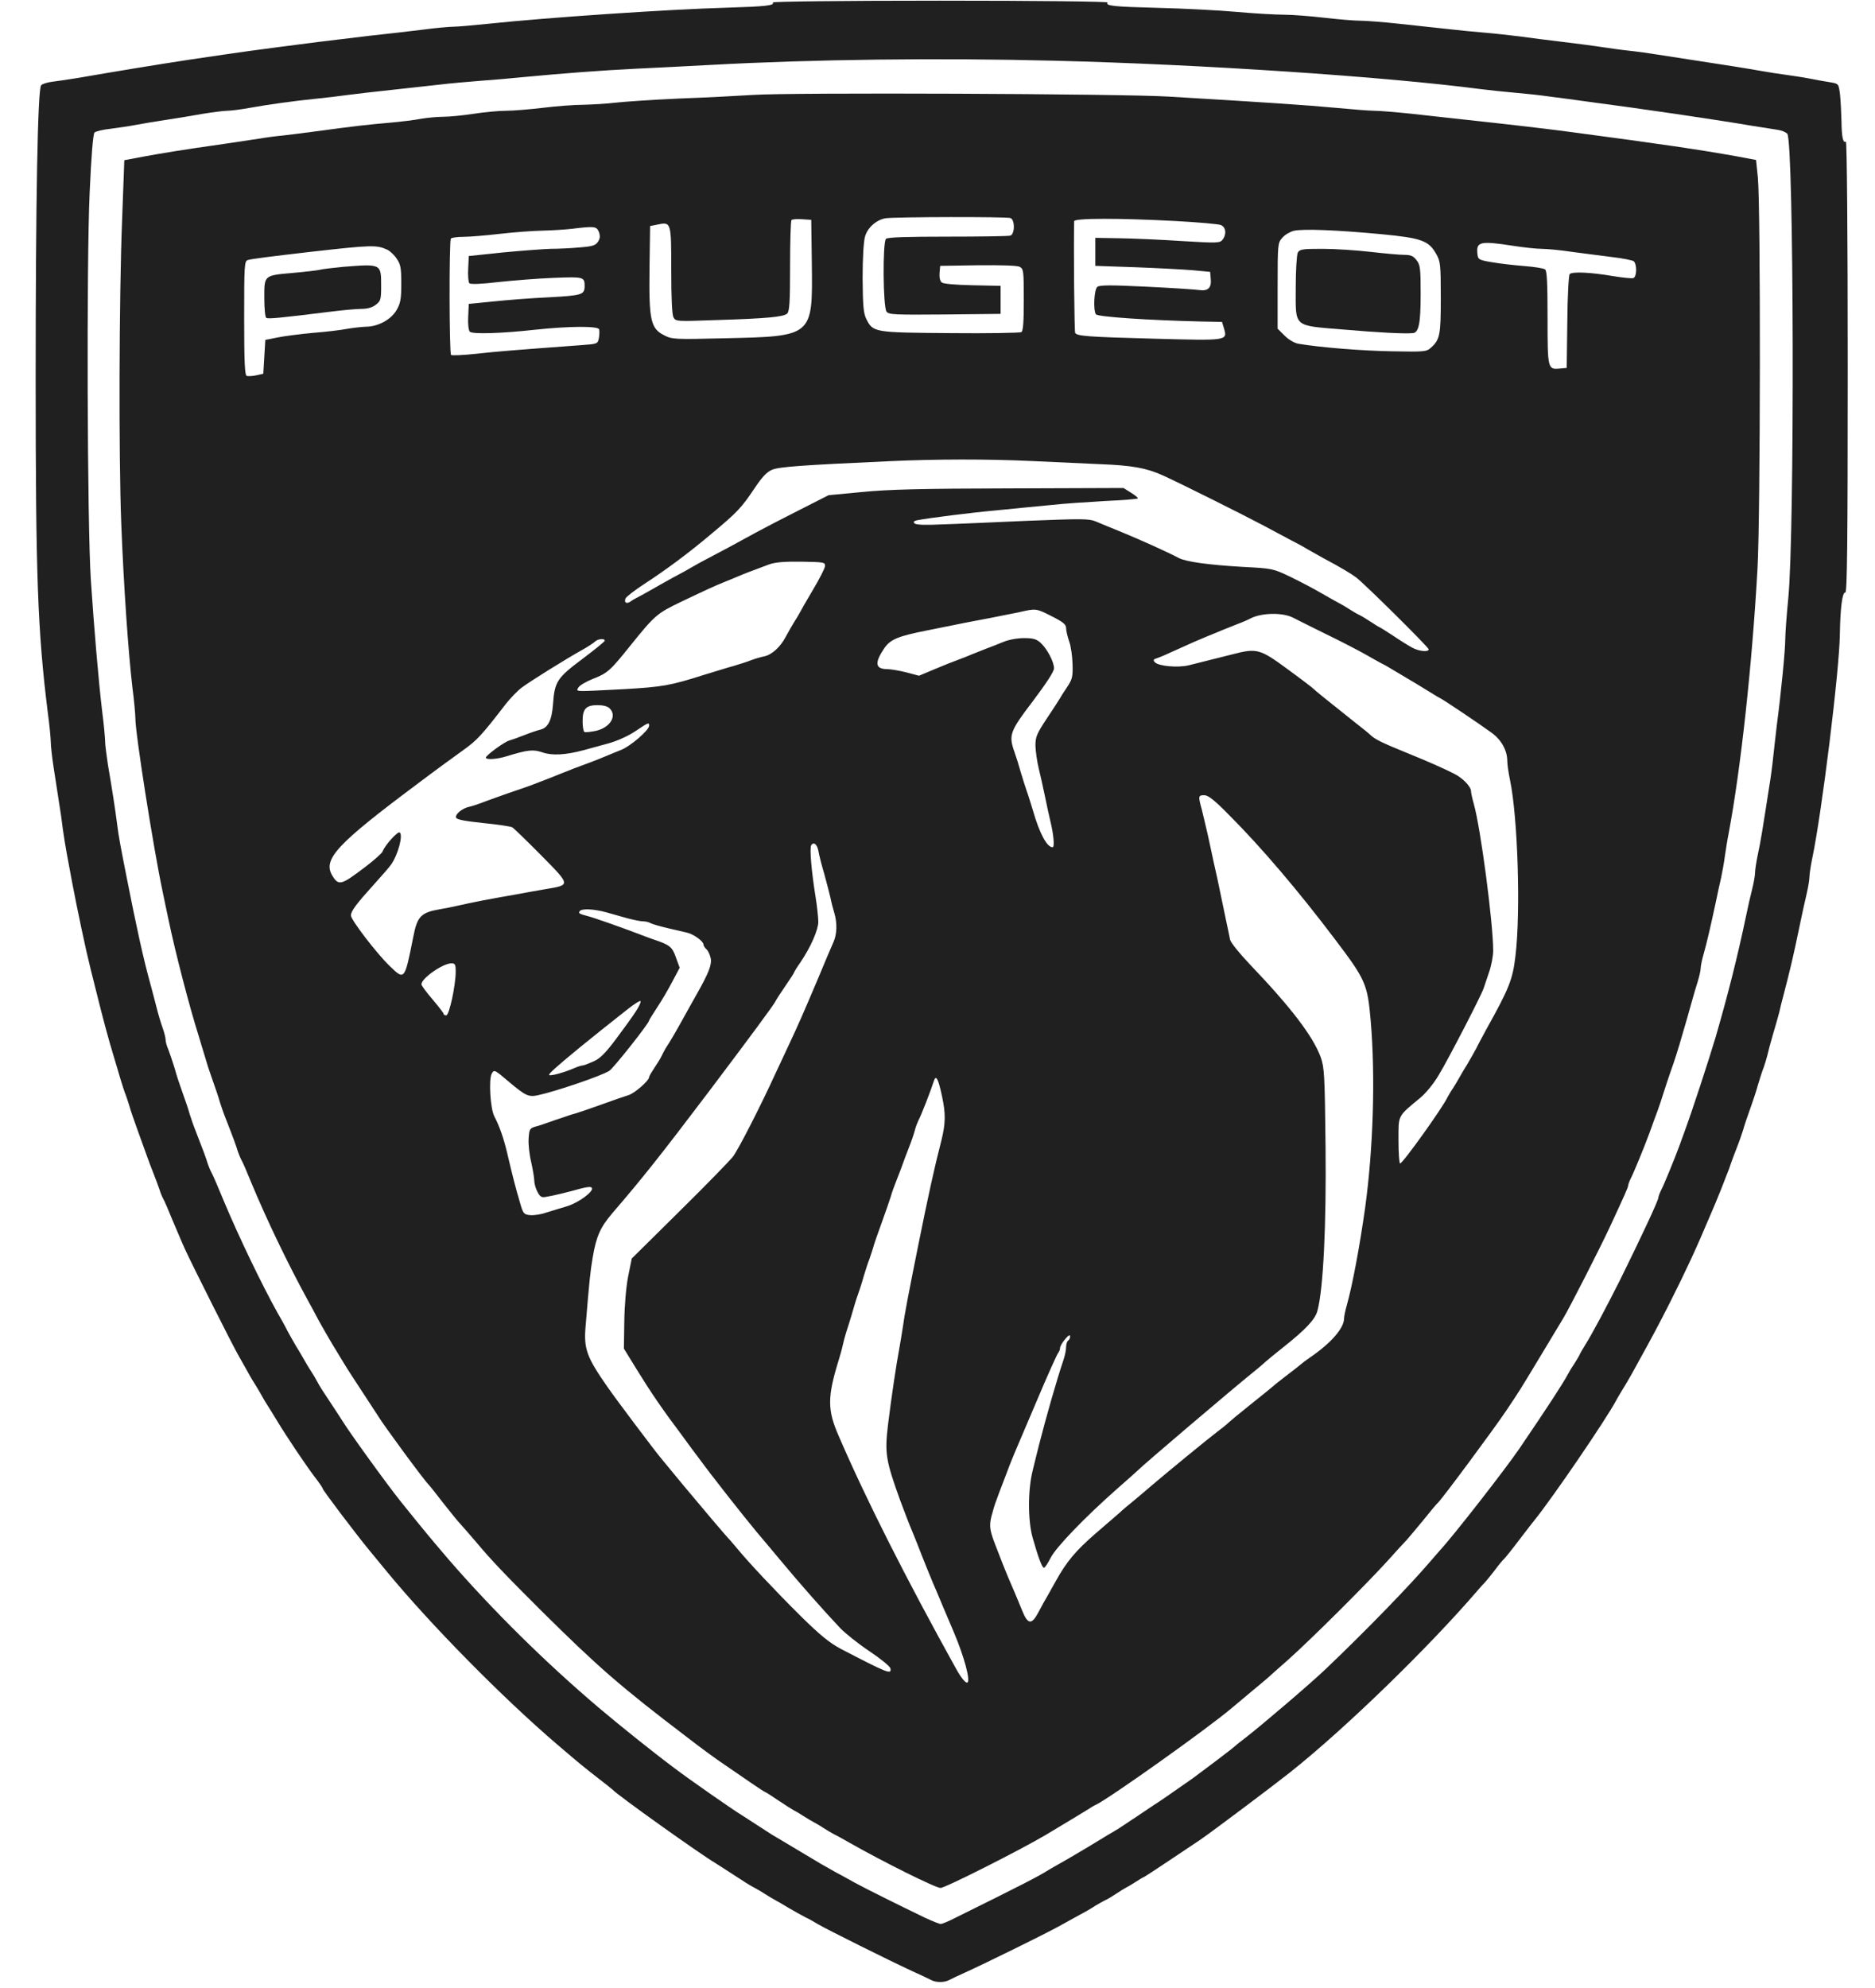 <svg width="50" height="53" viewBox="0 0 50 53" fill="none" xmlns="http://www.w3.org/2000/svg">
<g id="Group 332">
<path id="Vector" d="M20.607 0.066C20.661 0.146 20.435 0.173 19.377 0.205C17.835 0.248 14.607 0.466 13.038 0.632C12.624 0.675 12.2 0.712 12.098 0.712C11.996 0.712 11.62 0.744 11.265 0.792C10.911 0.835 10.282 0.909 9.869 0.952C9.455 1 8.837 1.075 8.499 1.117C6.543 1.368 6.602 1.363 5.044 1.592C4.201 1.72 3.035 1.912 2.079 2.078C1.843 2.115 1.536 2.163 1.397 2.179C1.262 2.195 1.123 2.238 1.096 2.275C1.005 2.387 0.951 5.37 0.951 10.102C0.951 15.395 1.005 16.82 1.273 18.986C1.322 19.338 1.354 19.696 1.354 19.787C1.354 19.872 1.386 20.176 1.429 20.453C1.472 20.731 1.536 21.142 1.569 21.361C1.606 21.579 1.655 21.916 1.676 22.108C1.703 22.3 1.751 22.598 1.784 22.774C1.816 22.951 1.88 23.287 1.923 23.521C2.063 24.258 2.289 25.33 2.412 25.816C2.455 25.992 2.525 26.275 2.568 26.44C2.745 27.15 2.885 27.683 3.041 28.19C3.084 28.323 3.153 28.574 3.207 28.75C3.261 28.926 3.325 29.129 3.358 29.204C3.384 29.279 3.427 29.407 3.454 29.497C3.476 29.583 3.583 29.898 3.691 30.191C3.798 30.484 3.906 30.783 3.932 30.858C3.959 30.933 4.029 31.125 4.094 31.285C4.158 31.445 4.228 31.642 4.255 31.717C4.276 31.792 4.319 31.898 4.351 31.957C4.384 32.01 4.496 32.272 4.604 32.539C4.717 32.8 4.862 33.152 4.937 33.312C5.12 33.712 6.221 35.905 6.361 36.14C6.42 36.242 6.527 36.434 6.602 36.567C6.672 36.7 6.78 36.876 6.839 36.967C6.892 37.053 6.962 37.175 6.994 37.234C7.027 37.293 7.091 37.405 7.145 37.485C7.193 37.559 7.306 37.741 7.392 37.885C7.661 38.328 8.139 39.037 8.375 39.352C8.504 39.517 8.606 39.667 8.606 39.688C8.606 39.726 9.492 40.899 9.858 41.342C10.003 41.518 10.212 41.769 10.32 41.903C11.475 43.306 13.403 45.264 14.864 46.512C15.514 47.067 15.536 47.083 15.939 47.398C16.148 47.558 16.326 47.702 16.342 47.718C16.449 47.846 18.679 49.436 19.071 49.666C19.119 49.698 19.307 49.815 19.485 49.932C19.871 50.183 19.984 50.258 20.129 50.333C20.188 50.365 20.312 50.434 20.398 50.493C20.489 50.551 20.607 50.621 20.666 50.653C20.725 50.685 20.897 50.781 21.042 50.872C21.193 50.957 21.386 51.069 21.472 51.112C21.564 51.154 21.719 51.24 21.821 51.304C22.047 51.437 23.718 52.27 24.319 52.547C24.556 52.654 24.792 52.766 24.84 52.792C24.964 52.856 25.179 52.856 25.302 52.792C25.351 52.766 25.549 52.67 25.743 52.584C26.328 52.318 27.843 51.571 28.214 51.368C28.407 51.261 28.671 51.117 28.805 51.042C28.939 50.973 29.122 50.866 29.208 50.807C29.299 50.754 29.417 50.685 29.477 50.658C29.536 50.632 29.67 50.551 29.772 50.482C29.874 50.413 29.998 50.338 30.041 50.317C30.084 50.295 30.196 50.231 30.282 50.173C30.374 50.114 30.476 50.05 30.519 50.034C30.556 50.013 30.846 49.826 31.163 49.612C31.475 49.404 31.856 49.148 32.001 49.052C32.27 48.871 33.941 47.617 34.392 47.259C35.88 46.08 38.115 43.903 39.415 42.388C39.474 42.319 39.56 42.223 39.608 42.175C39.651 42.127 39.769 41.983 39.871 41.849C39.968 41.716 40.081 41.582 40.113 41.556C40.145 41.524 40.328 41.3 40.516 41.049C40.709 40.798 40.892 40.558 40.93 40.515C41.419 39.907 42.821 37.853 43.095 37.341C43.127 37.282 43.197 37.159 43.25 37.074C43.309 36.983 43.422 36.791 43.503 36.647C43.584 36.498 43.686 36.322 43.723 36.247C43.997 35.756 44.223 35.334 44.518 34.753C44.969 33.856 45.222 33.312 45.593 32.432C45.636 32.331 45.706 32.165 45.748 32.069C45.786 31.978 45.861 31.792 45.915 31.658C45.963 31.525 46.033 31.359 46.06 31.285C46.092 31.21 46.135 31.093 46.157 31.018C46.184 30.943 46.253 30.751 46.318 30.591C46.382 30.431 46.452 30.223 46.479 30.138C46.522 29.988 46.565 29.855 46.721 29.417C46.758 29.316 46.834 29.087 46.882 28.91C46.936 28.734 47 28.532 47.032 28.457C47.059 28.382 47.102 28.238 47.129 28.137C47.151 28.035 47.22 27.779 47.279 27.576C47.344 27.368 47.414 27.107 47.446 26.99C47.473 26.872 47.521 26.669 47.559 26.536C47.736 25.858 47.817 25.522 48.01 24.589C48.058 24.354 48.134 24.012 48.177 23.831C48.22 23.649 48.252 23.447 48.252 23.377C48.252 23.313 48.284 23.084 48.327 22.881C48.58 21.681 49.052 17.871 49.063 16.905C49.074 16.217 49.127 15.785 49.208 15.796C49.256 15.806 49.273 14.579 49.273 9.777C49.273 6.24 49.251 3.759 49.224 3.775C49.149 3.823 49.111 3.663 49.106 3.23C49.101 3.006 49.084 2.686 49.068 2.526C49.031 2.233 49.031 2.233 48.816 2.195C48.698 2.179 48.445 2.131 48.252 2.094C48.058 2.057 47.768 2.014 47.607 1.992C47.446 1.971 47.167 1.928 46.989 1.896C46.635 1.832 46.237 1.768 44.223 1.459C44.002 1.422 43.653 1.374 43.444 1.352C43.24 1.331 42.901 1.283 42.692 1.251C42.488 1.219 42.026 1.16 41.671 1.117C41.316 1.075 40.812 1.011 40.543 0.973C40.28 0.941 39.855 0.893 39.603 0.872C39.35 0.851 38.894 0.808 38.582 0.771C38.27 0.739 37.69 0.675 37.293 0.632C36.895 0.589 36.433 0.552 36.272 0.552C36.111 0.552 35.676 0.515 35.305 0.472C34.934 0.429 34.456 0.392 34.236 0.392C34.021 0.392 33.452 0.36 32.974 0.317C32.501 0.274 31.561 0.226 30.889 0.21C29.675 0.178 29.477 0.157 29.536 0.066C29.552 0.04 27.704 0.018 25.071 0.018C22.45 0.018 20.591 0.04 20.607 0.066ZM28.134 1.619C32.023 1.715 36.917 2.04 39.495 2.377C39.748 2.409 40.156 2.451 40.409 2.473C40.661 2.494 41.069 2.537 41.322 2.574C41.574 2.606 42.058 2.67 42.396 2.718C43.739 2.894 45.684 3.177 46.748 3.358C47 3.396 47.29 3.444 47.398 3.46C47.511 3.476 47.623 3.524 47.661 3.566C47.838 3.78 47.86 14.19 47.688 15.945C47.645 16.383 47.607 16.879 47.607 17.039C47.607 17.327 47.5 18.431 47.382 19.333C47.355 19.584 47.306 19.968 47.285 20.187C47.263 20.405 47.215 20.768 47.177 20.987C47 22.124 46.952 22.433 46.877 22.774C46.834 22.977 46.801 23.201 46.801 23.271C46.801 23.335 46.769 23.527 46.726 23.698C46.683 23.863 46.608 24.194 46.56 24.428C46.334 25.506 46.081 26.509 45.748 27.657C45.555 28.302 45.125 29.615 44.932 30.138C44.889 30.255 44.824 30.436 44.787 30.538C44.647 30.917 44.373 31.584 44.298 31.728C44.255 31.813 44.223 31.904 44.223 31.93C44.223 32.005 43.745 33.024 43.207 34.113C42.831 34.859 42.466 35.548 42.262 35.873C42.197 35.975 42.128 36.097 42.112 36.14C42.09 36.183 42.026 36.289 41.967 36.38C41.907 36.465 41.838 36.588 41.805 36.647C41.666 36.903 41.306 37.458 40.516 38.621C40.14 39.171 38.765 40.937 38.394 41.337C38.367 41.369 38.26 41.492 38.158 41.609C37.604 42.26 36.449 43.45 35.353 44.496C34.951 44.88 33.645 45.995 33.21 46.331C33.076 46.432 32.958 46.528 32.941 46.544C32.915 46.582 32.012 47.259 31.808 47.409C31.298 47.766 30.852 48.076 30.776 48.118C30.734 48.145 30.519 48.289 30.298 48.439C30.084 48.583 29.863 48.727 29.815 48.759C29.767 48.785 29.401 49.004 29.009 49.244C28.617 49.479 28.257 49.687 28.214 49.708C28.171 49.73 28.064 49.794 27.972 49.847C27.715 50.013 27.247 50.253 25.458 51.138C25.292 51.224 25.12 51.293 25.087 51.293C25.05 51.293 24.862 51.218 24.669 51.128C23.992 50.802 23.078 50.349 22.788 50.189C22.627 50.098 22.391 49.97 22.262 49.901C21.956 49.73 21.934 49.719 21.268 49.319C20.946 49.127 20.645 48.945 20.596 48.919C20.548 48.887 20.36 48.769 20.183 48.652C20.006 48.535 19.817 48.417 19.769 48.385C19.533 48.241 18.405 47.457 17.975 47.131C17.438 46.731 16.519 45.995 15.971 45.531C14.531 44.309 13.14 42.932 11.969 41.582C11.518 41.054 11.324 40.825 10.69 40.035C10.336 39.597 9.299 38.162 9.116 37.858C9.084 37.81 8.966 37.623 8.848 37.447C8.606 37.084 8.525 36.962 8.445 36.807C8.413 36.748 8.343 36.626 8.284 36.54C8.225 36.45 8.155 36.332 8.123 36.273C8.09 36.215 7.994 36.044 7.902 35.9C7.816 35.751 7.704 35.559 7.661 35.473C7.618 35.382 7.499 35.169 7.397 34.993C6.989 34.262 6.371 32.981 5.974 32.032C5.823 31.663 5.673 31.317 5.641 31.263C5.608 31.205 5.566 31.098 5.539 31.023C5.496 30.874 5.404 30.628 5.222 30.164C5.157 30.004 5.087 29.796 5.061 29.711C5.018 29.561 4.975 29.428 4.819 28.99C4.781 28.889 4.706 28.66 4.658 28.483C4.604 28.308 4.529 28.083 4.491 27.987C4.448 27.891 4.416 27.774 4.416 27.721C4.416 27.672 4.384 27.539 4.341 27.416C4.298 27.299 4.222 27.048 4.174 26.856C4.126 26.664 4.051 26.387 4.013 26.243C3.825 25.57 3.642 24.733 3.374 23.372C3.207 22.524 3.17 22.332 3.127 22.001C3.073 21.569 2.982 20.992 2.879 20.395C2.842 20.144 2.804 19.867 2.804 19.781C2.804 19.696 2.772 19.328 2.724 18.96C2.627 18.149 2.509 16.756 2.423 15.465C2.326 14.014 2.305 6.997 2.391 5.13C2.434 4.159 2.482 3.572 2.52 3.534C2.552 3.502 2.745 3.454 2.949 3.433C3.148 3.406 3.449 3.364 3.61 3.332C3.771 3.3 4.137 3.241 4.416 3.198C4.695 3.156 5.146 3.081 5.415 3.033C5.684 2.99 5.974 2.953 6.06 2.953C6.146 2.953 6.409 2.921 6.645 2.878C7.177 2.782 7.849 2.691 8.418 2.633C8.654 2.611 9.041 2.563 9.278 2.531C9.514 2.499 10.035 2.441 10.433 2.398C10.83 2.355 11.399 2.291 11.695 2.259C11.991 2.222 12.501 2.179 12.823 2.153C13.151 2.131 13.683 2.083 14.005 2.051C15.015 1.955 16.068 1.875 16.96 1.832C17.432 1.811 18.329 1.763 18.947 1.731C21.666 1.582 25.007 1.539 28.134 1.619Z" fill="#1F201F"/>
<path id="Vector_2" d="M20.075 2.531C19.721 2.553 18.84 2.601 18.115 2.627C17.389 2.659 16.616 2.713 16.396 2.739C16.175 2.766 15.799 2.787 15.563 2.793C15.321 2.793 14.838 2.83 14.489 2.873C14.134 2.915 13.688 2.953 13.495 2.953C13.301 2.953 12.915 2.99 12.635 3.033C12.356 3.076 11.991 3.113 11.824 3.113C11.657 3.113 11.389 3.14 11.233 3.166C11.072 3.198 10.691 3.246 10.379 3.273C9.826 3.321 9.476 3.358 8.338 3.513C8.026 3.556 7.666 3.598 7.532 3.614C7.397 3.625 7.107 3.662 6.887 3.7C6.667 3.732 6.248 3.796 5.958 3.839C4.873 3.993 4.319 4.084 3.825 4.175L3.315 4.271L3.256 5.866C3.175 7.92 3.164 12.194 3.234 13.971C3.299 15.63 3.422 17.401 3.53 18.319C3.578 18.687 3.61 19.055 3.61 19.146C3.605 19.53 4.088 22.593 4.335 23.762C4.373 23.954 4.448 24.3 4.497 24.535C4.679 25.405 5.05 26.835 5.302 27.63C5.335 27.747 5.41 27.987 5.463 28.163C5.512 28.339 5.587 28.569 5.625 28.67C5.78 29.108 5.823 29.241 5.866 29.39C5.893 29.476 5.963 29.684 6.028 29.844C6.21 30.308 6.302 30.554 6.344 30.703C6.371 30.778 6.414 30.884 6.447 30.943C6.479 30.997 6.592 31.258 6.699 31.525C7.118 32.533 7.682 33.702 8.198 34.646C8.305 34.838 8.407 35.03 8.429 35.073C8.466 35.158 8.891 35.895 8.982 36.033C9.009 36.076 9.095 36.22 9.176 36.353C9.256 36.487 9.482 36.834 9.675 37.127C9.869 37.421 10.051 37.703 10.083 37.751C10.207 37.965 11.297 39.448 11.426 39.576C11.459 39.608 11.631 39.827 11.813 40.062C11.996 40.296 12.2 40.547 12.27 40.622C12.34 40.697 12.528 40.915 12.689 41.102C13.113 41.609 13.473 41.983 14.435 42.943C15.96 44.453 16.541 44.96 18.329 46.32C18.668 46.582 19.108 46.907 19.313 47.041C19.511 47.179 19.834 47.398 20.027 47.531C20.221 47.665 20.387 47.772 20.398 47.772C20.409 47.772 20.57 47.873 20.758 48.001C20.946 48.129 21.134 48.246 21.177 48.268C21.22 48.289 21.332 48.353 21.419 48.412C21.51 48.471 21.628 48.54 21.687 48.572C21.746 48.604 21.87 48.673 21.956 48.732C22.047 48.791 22.165 48.86 22.224 48.892C22.283 48.919 22.477 49.025 22.654 49.127C23.524 49.623 24.948 50.333 25.082 50.333C25.2 50.333 27.161 49.346 27.886 48.919C28.252 48.7 28.891 48.316 29.009 48.241C29.09 48.188 29.186 48.129 29.229 48.113C29.6 47.932 32.184 46.096 32.834 45.547C32.909 45.483 33.135 45.296 33.344 45.12C33.548 44.949 33.747 44.784 33.779 44.757C33.812 44.725 34.064 44.501 34.344 44.255C34.994 43.674 36.39 42.281 36.976 41.641C37.223 41.364 37.465 41.102 37.513 41.054C37.556 41.006 37.749 40.777 37.943 40.542C38.131 40.307 38.313 40.088 38.346 40.062C38.453 39.966 39.834 38.103 40.167 37.607C40.548 37.036 40.473 37.159 41.123 36.081C41.413 35.601 41.671 35.169 41.698 35.126C41.859 34.854 42.611 33.387 42.923 32.725C43.304 31.904 43.417 31.653 43.417 31.61C43.417 31.583 43.449 31.493 43.492 31.407C43.567 31.263 43.841 30.596 43.981 30.218C44.019 30.116 44.083 29.935 44.126 29.817C44.239 29.524 44.314 29.289 44.443 28.884C44.508 28.692 44.588 28.451 44.626 28.35C44.663 28.249 44.733 28.019 44.787 27.843C44.991 27.15 45.023 27.032 45.109 26.723C45.157 26.547 45.233 26.291 45.276 26.157C45.319 26.018 45.351 25.864 45.351 25.816C45.351 25.762 45.383 25.597 45.426 25.448C45.512 25.149 45.614 24.706 45.754 24.055C45.802 23.82 45.867 23.521 45.899 23.388C45.926 23.255 45.974 23.004 45.996 22.828C46.022 22.652 46.065 22.374 46.098 22.214C46.42 20.502 46.721 17.748 46.866 15.171C46.946 13.8 46.952 5.53 46.877 4.74L46.828 4.265L46.318 4.169C45.335 3.993 44.298 3.839 41.875 3.518C41.279 3.438 40.323 3.326 39.093 3.193C38.711 3.15 38.056 3.081 37.642 3.033C37.228 2.99 36.782 2.953 36.648 2.953C36.514 2.953 36.047 2.915 35.601 2.873C34.849 2.803 33.758 2.729 31.142 2.574C29.89 2.499 21.064 2.462 20.075 2.531ZM26.946 5.813C27.07 5.861 27.064 6.245 26.941 6.282C26.887 6.298 26.135 6.309 25.265 6.309C24.164 6.309 23.669 6.325 23.626 6.368C23.535 6.458 23.546 8.192 23.642 8.31C23.707 8.39 23.868 8.395 25.2 8.384L26.683 8.368V7.621L25.936 7.605C25.48 7.595 25.157 7.568 25.114 7.531C25.066 7.493 25.045 7.392 25.055 7.28L25.071 7.088L26.081 7.072C26.715 7.067 27.129 7.077 27.193 7.115C27.296 7.168 27.301 7.232 27.301 7.995C27.301 8.576 27.285 8.827 27.236 8.854C27.199 8.875 26.35 8.891 25.34 8.881C23.304 8.865 23.283 8.865 23.1 8.502C23.025 8.347 23.009 8.15 23.003 7.413C23.003 6.864 23.03 6.432 23.068 6.304C23.137 6.063 23.379 5.855 23.621 5.818C23.879 5.781 26.855 5.775 26.946 5.813ZM21.649 7.035C21.671 8.982 21.687 8.966 19.297 9.019C17.991 9.051 17.916 9.046 17.712 8.939C17.352 8.758 17.303 8.544 17.32 7.168L17.336 6.026L17.524 5.989C17.9 5.909 17.9 5.914 17.9 7.2C17.9 7.942 17.921 8.39 17.959 8.459C18.018 8.571 18.045 8.571 19.076 8.534C20.478 8.491 20.897 8.448 20.994 8.358C21.053 8.294 21.069 8.048 21.069 7.093C21.069 6.442 21.085 5.887 21.107 5.866C21.128 5.845 21.257 5.834 21.392 5.845L21.633 5.861L21.649 7.035ZM31.357 5.893C31.948 5.925 32.485 5.973 32.555 5.999C32.689 6.053 32.716 6.24 32.603 6.389C32.533 6.48 32.474 6.485 31.512 6.426C30.954 6.389 30.207 6.357 29.853 6.352L29.208 6.341V7.088L30.282 7.125C30.873 7.147 31.561 7.184 31.813 7.205L32.27 7.248L32.286 7.424C32.313 7.675 32.216 7.766 31.98 7.733C31.872 7.717 31.239 7.675 30.562 7.643C29.6 7.595 29.321 7.6 29.262 7.648C29.176 7.717 29.149 8.262 29.224 8.379C29.267 8.448 30.642 8.539 32.028 8.571L32.587 8.582L32.641 8.758C32.732 9.083 32.743 9.083 30.793 9.03C28.998 8.982 28.724 8.961 28.671 8.875C28.649 8.838 28.628 6.64 28.644 5.898C28.644 5.813 29.863 5.813 31.357 5.893ZM15.971 6.186C16.009 6.293 16.003 6.357 15.944 6.448C15.88 6.544 15.799 6.57 15.45 6.597C15.225 6.618 14.875 6.634 14.682 6.634C14.489 6.64 13.919 6.682 13.414 6.73L12.501 6.826L12.485 7.163C12.474 7.349 12.49 7.525 12.517 7.552C12.549 7.584 12.845 7.573 13.285 7.52C13.683 7.477 14.349 7.424 14.762 7.408C15.574 7.376 15.59 7.381 15.59 7.637C15.584 7.856 15.52 7.878 14.639 7.926C14.172 7.947 13.5 8 13.146 8.038L12.501 8.102L12.485 8.443C12.474 8.635 12.495 8.811 12.528 8.843C12.598 8.913 13.366 8.891 14.274 8.79C15.165 8.694 15.944 8.689 15.977 8.779C15.987 8.817 15.987 8.918 15.971 9.009C15.939 9.169 15.934 9.169 15.509 9.201C13.785 9.329 13.285 9.366 12.716 9.43C12.361 9.468 12.05 9.484 12.028 9.462C11.98 9.42 11.974 6.437 12.023 6.362C12.039 6.336 12.189 6.314 12.356 6.314C12.522 6.314 12.963 6.277 13.334 6.234C13.704 6.191 14.209 6.154 14.462 6.149C14.714 6.143 15.063 6.122 15.241 6.101C15.858 6.026 15.907 6.031 15.971 6.186ZM36.852 6.245C37.905 6.346 38.099 6.416 38.297 6.768C38.41 6.965 38.421 7.045 38.421 7.931C38.421 8.934 38.4 9.057 38.152 9.275C38.04 9.377 37.97 9.382 37.137 9.366C36.369 9.355 35.203 9.265 34.618 9.163C34.521 9.147 34.365 9.057 34.258 8.95L34.07 8.763V7.621C34.07 6.512 34.075 6.474 34.193 6.341C34.258 6.261 34.397 6.181 34.499 6.154C34.741 6.095 35.67 6.133 36.852 6.245ZM40.355 6.554C40.634 6.597 40.973 6.634 41.107 6.634C41.241 6.634 41.601 6.666 41.913 6.714C42.224 6.757 42.708 6.816 42.987 6.853C43.267 6.885 43.53 6.938 43.567 6.965C43.653 7.04 43.653 7.376 43.557 7.413C43.519 7.429 43.272 7.403 43.009 7.36C42.418 7.259 41.929 7.237 41.859 7.307C41.832 7.333 41.8 7.888 41.795 8.582L41.779 9.809L41.601 9.825C41.273 9.857 41.268 9.846 41.268 8.475C41.268 7.547 41.252 7.221 41.204 7.184C41.166 7.152 40.919 7.115 40.65 7.093C40.387 7.072 40 7.029 39.791 6.992C39.436 6.933 39.415 6.917 39.399 6.778C39.361 6.442 39.458 6.416 40.355 6.554ZM10.325 6.656C10.395 6.688 10.513 6.794 10.578 6.896C10.685 7.051 10.701 7.147 10.701 7.563C10.701 7.968 10.68 8.086 10.578 8.262C10.433 8.518 10.083 8.71 9.756 8.71C9.632 8.715 9.401 8.742 9.245 8.769C9.084 8.801 8.676 8.849 8.338 8.875C7.999 8.907 7.575 8.961 7.397 8.998L7.075 9.062L7.048 9.516L7.021 9.964L6.833 10.006C6.731 10.028 6.613 10.033 6.581 10.022C6.527 10.006 6.511 9.649 6.511 8.48C6.511 7.083 6.516 6.96 6.608 6.933C6.71 6.901 7.226 6.837 8.284 6.714C9.928 6.528 10.04 6.528 10.325 6.656ZM27.489 12.29C28.053 12.317 28.886 12.354 29.342 12.375C30.186 12.407 30.572 12.477 31.008 12.674C31.437 12.866 33.167 13.731 33.667 13.997C33.935 14.142 34.274 14.318 34.419 14.398C34.569 14.472 34.773 14.584 34.875 14.648C34.977 14.707 35.171 14.814 35.305 14.889C35.757 15.129 36.03 15.294 36.165 15.395C36.396 15.571 38.099 17.258 38.099 17.311C38.099 17.391 37.83 17.364 37.653 17.263C37.562 17.215 37.331 17.071 37.142 16.943C36.954 16.82 36.793 16.719 36.782 16.719C36.772 16.719 36.67 16.654 36.557 16.58C36.444 16.505 36.304 16.42 36.245 16.393C36.186 16.366 36.068 16.297 35.977 16.238C35.891 16.18 35.778 16.116 35.735 16.094C35.692 16.073 35.488 15.956 35.278 15.838C35.074 15.716 34.687 15.513 34.424 15.385C33.941 15.155 33.941 15.155 33.135 15.113C32.222 15.059 31.636 14.979 31.437 14.878C31.158 14.728 30.374 14.376 29.906 14.184C29.643 14.078 29.331 13.949 29.219 13.901C29.036 13.827 28.853 13.827 27.392 13.885C26.5 13.923 25.474 13.971 25.109 13.981C24.674 14.003 24.427 13.992 24.389 13.955C24.346 13.912 24.368 13.891 24.459 13.869C24.771 13.811 25.84 13.672 26.602 13.603C27.059 13.555 27.704 13.496 28.026 13.464C28.354 13.427 28.998 13.384 29.466 13.357C29.933 13.336 30.325 13.304 30.341 13.288C30.358 13.277 30.277 13.208 30.164 13.138L29.96 13.01L26.925 13.021C24.556 13.026 23.691 13.048 22.992 13.117L22.095 13.202L21.327 13.592C20.903 13.805 20.392 14.072 20.183 14.184C19.63 14.488 19.194 14.723 18.894 14.878C18.748 14.953 18.555 15.059 18.464 15.113C18.378 15.166 18.147 15.294 17.953 15.395C17.76 15.502 17.481 15.657 17.336 15.742C17.185 15.828 17.029 15.913 16.986 15.934C16.944 15.956 16.863 15.998 16.815 16.036C16.707 16.11 16.637 16.068 16.68 15.956C16.696 15.913 16.922 15.737 17.185 15.566C17.776 15.182 18.378 14.734 18.996 14.211C19.662 13.656 19.775 13.533 20.108 13.037C20.317 12.722 20.446 12.584 20.586 12.525C20.768 12.445 21.37 12.402 23.728 12.295C24.991 12.237 26.334 12.237 27.489 12.29ZM21.999 15.097C21.993 15.161 21.843 15.449 21.671 15.737C21.499 16.025 21.343 16.302 21.322 16.345C21.3 16.388 21.236 16.494 21.177 16.585C21.123 16.671 21.021 16.852 20.951 16.98C20.811 17.247 20.586 17.455 20.382 17.498C20.301 17.514 20.151 17.556 20.049 17.594C19.947 17.636 19.726 17.706 19.565 17.754C19.404 17.796 19.055 17.908 18.786 17.988C17.878 18.277 17.669 18.314 16.637 18.373C15.284 18.442 15.359 18.447 15.423 18.33C15.45 18.277 15.622 18.175 15.805 18.101C16.202 17.946 16.267 17.887 16.799 17.225C17.465 16.398 17.513 16.356 18.168 16.041C18.829 15.726 19.06 15.619 19.34 15.507C19.431 15.47 19.592 15.406 19.689 15.363C19.85 15.294 19.989 15.241 20.505 15.049C20.661 14.99 20.903 14.969 21.365 14.974C21.988 14.985 22.009 14.99 21.999 15.097ZM28.048 16.43C28.354 16.585 28.429 16.649 28.429 16.745C28.429 16.809 28.467 16.969 28.51 17.097C28.558 17.22 28.596 17.498 28.601 17.7C28.612 18.042 28.596 18.106 28.456 18.319C28.364 18.453 28.284 18.581 28.268 18.613C28.252 18.639 28.101 18.88 27.924 19.141C27.639 19.573 27.612 19.642 27.612 19.888C27.618 20.037 27.655 20.304 27.698 20.48C27.741 20.656 27.817 20.992 27.865 21.227C27.913 21.462 27.978 21.761 28.01 21.894C28.096 22.241 28.128 22.588 28.069 22.588C27.919 22.588 27.72 22.22 27.543 21.601C27.489 21.424 27.419 21.195 27.381 21.094C27.344 20.992 27.274 20.763 27.22 20.587C27.172 20.411 27.097 20.171 27.054 20.053C26.893 19.594 26.925 19.504 27.543 18.693C27.908 18.207 28.107 17.903 28.107 17.818C28.107 17.647 27.929 17.305 27.752 17.14C27.639 17.039 27.559 17.012 27.306 17.012C27.129 17.012 26.898 17.055 26.758 17.113C26.629 17.167 26.425 17.247 26.307 17.29C26.189 17.337 26.022 17.401 25.931 17.439C25.845 17.476 25.673 17.546 25.555 17.588C25.437 17.631 25.152 17.743 24.926 17.839L24.507 18.015L24.164 17.924C23.97 17.876 23.745 17.839 23.664 17.839C23.336 17.839 23.315 17.674 23.583 17.279C23.745 17.044 23.949 16.959 24.738 16.804C25.738 16.601 25.958 16.558 26.388 16.479C26.64 16.43 26.989 16.361 27.166 16.324C27.628 16.217 27.628 16.217 28.048 16.43ZM34.483 16.468C34.564 16.511 34.961 16.708 35.359 16.905C35.757 17.097 36.229 17.343 36.407 17.444C36.584 17.546 36.777 17.652 36.836 17.684C36.895 17.711 36.992 17.764 37.051 17.802C37.604 18.127 38.077 18.415 38.195 18.49C38.276 18.543 38.378 18.602 38.421 18.623C38.507 18.666 39.404 19.264 39.769 19.53C40.033 19.717 40.194 20.005 40.194 20.288C40.194 20.373 40.226 20.603 40.269 20.806C40.473 21.787 40.554 24.284 40.414 25.469C40.339 26.114 40.253 26.333 39.635 27.443C39.533 27.635 39.409 27.859 39.367 27.95C39.324 28.035 39.211 28.227 39.125 28.377C39.033 28.521 38.937 28.692 38.904 28.75C38.872 28.809 38.802 28.926 38.743 29.017C38.684 29.102 38.62 29.215 38.598 29.257C38.464 29.54 37.406 31.018 37.336 31.018C37.314 31.018 37.293 30.74 37.293 30.404C37.293 29.716 37.261 29.775 37.868 29.273C38.023 29.145 38.233 28.889 38.367 28.66C38.62 28.243 39.511 26.52 39.565 26.344C39.581 26.291 39.646 26.099 39.705 25.928C39.769 25.752 39.818 25.49 39.818 25.341C39.818 24.62 39.485 22.076 39.302 21.435C39.259 21.286 39.227 21.131 39.227 21.088C39.221 20.966 39.001 20.736 38.77 20.624C38.486 20.48 38.061 20.293 37.535 20.08C36.879 19.813 36.68 19.717 36.562 19.61C36.508 19.557 36.326 19.408 36.159 19.28C35.38 18.661 35.063 18.405 35.037 18.373C35.02 18.351 34.714 18.116 34.349 17.85C33.602 17.3 33.522 17.273 32.866 17.444C32.56 17.519 32.313 17.583 31.695 17.738C31.4 17.807 30.884 17.759 30.793 17.652C30.744 17.599 30.76 17.572 30.857 17.546C30.927 17.524 31.137 17.433 31.33 17.343C31.738 17.156 31.985 17.049 32.232 16.948C32.324 16.911 32.485 16.847 32.582 16.804C32.673 16.767 32.861 16.692 32.995 16.639C33.13 16.59 33.285 16.521 33.344 16.489C33.64 16.334 34.204 16.324 34.483 16.468ZM16.127 17.081C16.127 17.103 15.858 17.322 15.531 17.567C14.854 18.074 14.789 18.17 14.746 18.783C14.714 19.21 14.612 19.408 14.397 19.456C14.327 19.472 14.139 19.536 13.978 19.6C13.817 19.664 13.634 19.728 13.575 19.744C13.446 19.781 12.957 20.139 12.957 20.197C12.957 20.261 13.237 20.245 13.5 20.165C14.075 19.989 14.214 19.973 14.467 20.059C14.725 20.149 15.085 20.128 15.563 20C15.713 19.957 16.009 19.877 16.224 19.819C16.455 19.755 16.756 19.621 16.944 19.493C17.303 19.253 17.309 19.253 17.309 19.349C17.309 19.466 16.809 19.899 16.557 19.995C16.422 20.048 16.245 20.123 16.154 20.16C16.068 20.197 15.891 20.267 15.767 20.315C15.638 20.363 15.434 20.438 15.31 20.485C15.181 20.534 15.01 20.603 14.918 20.64C14.832 20.678 14.65 20.747 14.515 20.8C14.381 20.848 14.214 20.918 14.139 20.944C14.064 20.971 13.838 21.051 13.629 21.12C13.425 21.19 13.119 21.302 12.957 21.36C12.796 21.424 12.603 21.489 12.528 21.505C12.334 21.542 12.13 21.707 12.162 21.798C12.184 21.851 12.388 21.889 12.882 21.942C13.264 21.979 13.613 22.033 13.656 22.054C13.699 22.076 14.048 22.417 14.429 22.801C15.225 23.607 15.219 23.591 14.558 23.703C14.344 23.74 13.978 23.804 13.752 23.847C13.521 23.884 13.135 23.959 12.893 24.002C12.646 24.05 12.34 24.114 12.205 24.146C12.071 24.178 11.856 24.22 11.722 24.242C11.228 24.327 11.126 24.434 11.024 24.962C10.787 26.146 10.793 26.141 10.39 25.752C10.046 25.421 9.358 24.524 9.358 24.407C9.358 24.29 9.503 24.098 9.971 23.58C10.175 23.356 10.384 23.116 10.427 23.052C10.615 22.79 10.755 22.257 10.658 22.193C10.599 22.161 10.261 22.54 10.202 22.7C10.185 22.748 9.981 22.929 9.75 23.105C9.09 23.607 9.031 23.623 8.859 23.34C8.606 22.908 8.977 22.508 11.104 20.918C11.55 20.581 12.098 20.181 12.329 20.016C12.721 19.738 12.839 19.61 13.489 18.767C13.607 18.618 13.796 18.421 13.908 18.335C14.102 18.186 15.063 17.583 15.563 17.305C15.692 17.231 15.832 17.14 15.869 17.103C15.939 17.033 16.127 17.012 16.127 17.081ZM16.256 18.885C16.46 19.082 16.277 19.392 15.901 19.482C15.751 19.514 15.611 19.53 15.584 19.514C15.557 19.498 15.536 19.37 15.536 19.226C15.536 18.895 15.627 18.799 15.939 18.799C16.079 18.799 16.208 18.831 16.256 18.885ZM32.77 21.723C33.64 22.593 34.623 23.751 35.584 25.021C36.417 26.12 36.466 26.227 36.551 27.203C36.68 28.692 36.621 30.628 36.401 32.218C36.256 33.237 36.068 34.251 35.918 34.785C35.875 34.934 35.842 35.094 35.842 35.148C35.842 35.409 35.493 35.809 34.929 36.193C34.827 36.263 34.73 36.337 34.714 36.353C34.698 36.369 34.537 36.498 34.354 36.636C34.172 36.775 33.989 36.919 33.951 36.956C33.914 36.988 33.64 37.212 33.344 37.447C33.049 37.682 32.786 37.901 32.754 37.933C32.727 37.965 32.592 38.072 32.458 38.173C32.238 38.338 31.131 39.245 30.68 39.63C30.578 39.72 30.374 39.891 30.234 40.008C30.094 40.12 29.922 40.264 29.858 40.328C29.788 40.387 29.493 40.643 29.197 40.899C28.692 41.337 28.44 41.636 28.16 42.142C28.096 42.26 27.994 42.441 27.935 42.543C27.876 42.644 27.763 42.842 27.693 42.98C27.51 43.327 27.408 43.316 27.253 42.927C27.183 42.761 27.097 42.543 27.054 42.447C26.909 42.111 26.828 41.924 26.737 41.689C26.688 41.556 26.619 41.39 26.592 41.316C26.393 40.814 26.372 40.707 26.436 40.435C26.474 40.286 26.533 40.083 26.576 39.982C26.613 39.88 26.678 39.699 26.726 39.581C26.919 39.064 26.995 38.877 27.059 38.728C27.097 38.637 27.365 38.013 27.65 37.34C27.935 36.663 28.193 36.092 28.22 36.065C28.246 36.033 28.268 35.98 28.268 35.937C28.268 35.895 28.327 35.793 28.402 35.703C28.488 35.601 28.536 35.574 28.536 35.628C28.536 35.67 28.515 35.724 28.483 35.74C28.456 35.756 28.429 35.836 28.429 35.916C28.429 35.991 28.397 36.151 28.354 36.273C28.187 36.764 27.897 37.778 27.709 38.514C27.666 38.69 27.586 39 27.537 39.208C27.408 39.72 27.408 40.542 27.537 40.995C27.688 41.529 27.79 41.796 27.838 41.796C27.865 41.796 27.94 41.684 28.01 41.545C28.144 41.262 28.939 40.441 29.799 39.683C30.094 39.427 30.347 39.197 30.363 39.181C30.449 39.085 32.818 37.068 33.425 36.578C33.559 36.471 33.704 36.348 33.753 36.3C33.801 36.257 34.005 36.087 34.209 35.927C34.822 35.441 35.074 35.174 35.133 34.94C35.289 34.363 35.37 32.656 35.348 30.564C35.327 28.649 35.316 28.462 35.219 28.185C35.015 27.63 34.43 26.861 33.339 25.72C33.054 25.421 32.823 25.133 32.802 25.053C32.786 24.973 32.743 24.754 32.7 24.562C32.662 24.37 32.587 24.023 32.539 23.788C32.49 23.553 32.42 23.217 32.377 23.041C32.34 22.865 32.265 22.529 32.216 22.294C32.163 22.059 32.087 21.745 32.05 21.59C31.948 21.222 31.953 21.2 32.114 21.2C32.216 21.2 32.383 21.328 32.77 21.723ZM21.827 22.7C21.843 22.801 21.913 23.073 21.983 23.308C22.047 23.543 22.122 23.831 22.149 23.948C22.171 24.066 22.219 24.247 22.251 24.348C22.326 24.605 22.321 24.898 22.23 25.106C22.187 25.202 21.988 25.666 21.794 26.136C21.429 26.995 21.306 27.283 21.005 27.923C20.913 28.115 20.774 28.414 20.693 28.59C20.258 29.54 19.689 30.644 19.549 30.831C19.458 30.948 18.813 31.61 18.115 32.298L16.847 33.552L16.75 34.032C16.696 34.315 16.653 34.806 16.648 35.233L16.637 35.953L16.965 36.487C17.352 37.116 17.669 37.581 18.168 38.242C18.362 38.509 18.571 38.792 18.63 38.867C18.996 39.368 19.818 40.408 20.172 40.835C20.409 41.113 20.688 41.449 20.795 41.577C21.332 42.223 21.939 42.911 22.412 43.412C22.547 43.551 22.896 43.829 23.191 44.026C23.487 44.223 23.734 44.426 23.745 44.48C23.777 44.65 23.68 44.613 22.418 43.957C22.111 43.791 21.875 43.599 21.343 43.076C20.693 42.431 19.963 41.657 19.64 41.262C19.554 41.161 19.474 41.065 19.458 41.049C19.393 40.99 18.706 40.179 18.227 39.603C17.953 39.267 17.674 38.936 17.615 38.861C17.47 38.69 16.417 37.292 16.208 36.988C15.638 36.172 15.563 35.959 15.617 35.345C15.713 34.182 15.74 33.899 15.805 33.526C15.901 32.955 16.009 32.72 16.331 32.341C17.126 31.418 17.61 30.81 18.91 29.092C20.016 27.625 20.65 26.771 20.688 26.68C20.699 26.653 20.811 26.477 20.94 26.291C21.069 26.104 21.177 25.938 21.177 25.922C21.177 25.912 21.247 25.794 21.338 25.666C21.617 25.256 21.821 24.791 21.821 24.578C21.821 24.466 21.789 24.156 21.746 23.895C21.639 23.228 21.585 22.609 21.633 22.534C21.698 22.433 21.794 22.508 21.827 22.7ZM16.165 24.322C16.32 24.364 16.578 24.439 16.734 24.482C16.895 24.524 17.078 24.562 17.142 24.562C17.207 24.562 17.303 24.583 17.357 24.615C17.411 24.642 17.62 24.701 17.825 24.749C18.029 24.797 18.254 24.85 18.329 24.866C18.501 24.909 18.759 25.095 18.759 25.181C18.759 25.213 18.797 25.271 18.84 25.309C18.883 25.346 18.931 25.453 18.953 25.549C18.985 25.725 18.894 25.949 18.577 26.509C18.512 26.627 18.362 26.888 18.249 27.096C18.034 27.486 17.867 27.774 17.749 27.95C17.717 28.009 17.663 28.105 17.637 28.163C17.61 28.222 17.524 28.361 17.448 28.473C17.373 28.585 17.309 28.692 17.309 28.718C17.309 28.809 16.922 29.15 16.756 29.198C16.664 29.225 16.342 29.337 16.046 29.444C15.751 29.551 15.439 29.657 15.348 29.684C15.262 29.705 15.101 29.759 14.999 29.796C14.897 29.828 14.725 29.887 14.623 29.924C14.521 29.961 14.365 30.015 14.274 30.036C14.123 30.084 14.113 30.105 14.096 30.362C14.086 30.511 14.118 30.794 14.166 30.986C14.209 31.183 14.247 31.402 14.247 31.477C14.247 31.551 14.284 31.685 14.333 31.776C14.403 31.909 14.44 31.93 14.558 31.909C14.736 31.882 15.155 31.781 15.493 31.685C15.66 31.642 15.762 31.631 15.783 31.669C15.842 31.759 15.434 32.064 15.117 32.16C14.95 32.208 14.698 32.288 14.558 32.33C14.424 32.378 14.231 32.405 14.134 32.395C13.967 32.378 13.951 32.357 13.865 32.058C13.763 31.717 13.661 31.327 13.521 30.724C13.425 30.324 13.317 30.02 13.183 29.764C13.076 29.561 13.027 28.782 13.113 28.622C13.178 28.51 13.188 28.515 13.565 28.836C14.021 29.22 14.096 29.252 14.349 29.198C14.838 29.092 16.057 28.676 16.25 28.547C16.363 28.473 17.309 27.278 17.309 27.208C17.309 27.192 17.405 27.043 17.518 26.867C17.637 26.691 17.819 26.381 17.927 26.173L18.125 25.8L18.023 25.522C17.927 25.239 17.851 25.186 17.416 25.042C17.341 25.015 17.148 24.946 16.986 24.882C16.61 24.738 15.81 24.455 15.67 24.423C15.445 24.364 15.423 24.348 15.456 24.295C15.504 24.215 15.832 24.231 16.165 24.322ZM12.152 25.906C12.152 26.269 11.98 27.07 11.899 27.07C11.862 27.07 11.829 27.054 11.829 27.027C11.829 27.006 11.695 26.835 11.534 26.643C11.373 26.456 11.238 26.275 11.238 26.242C11.238 26.082 11.803 25.688 12.034 25.682C12.136 25.682 12.152 25.709 12.152 25.906ZM16.949 26.974C16.868 27.102 16.632 27.427 16.428 27.699C16.143 28.078 16.003 28.222 15.826 28.297C15.697 28.355 15.574 28.404 15.541 28.404C15.509 28.404 15.407 28.436 15.31 28.478C15.037 28.596 14.682 28.692 14.644 28.66C14.623 28.633 14.795 28.473 15.456 27.929C15.67 27.753 16.363 27.198 16.712 26.925C16.906 26.771 17.073 26.664 17.083 26.691C17.094 26.723 17.035 26.846 16.949 26.974ZM25.12 29.225C25.222 29.695 25.216 29.951 25.104 30.404C24.916 31.13 24.755 31.866 24.48 33.232C24.217 34.539 24.121 35.046 24.078 35.366C24.056 35.51 24.013 35.777 23.981 35.953C23.9 36.386 23.777 37.202 23.68 37.986C23.589 38.744 23.621 38.936 24.002 39.992C24.142 40.366 24.25 40.649 24.319 40.809C24.357 40.894 24.421 41.065 24.47 41.182C24.583 41.481 24.878 42.212 24.98 42.436C25.023 42.537 25.088 42.692 25.125 42.783C25.163 42.868 25.302 43.204 25.442 43.53C25.705 44.154 25.877 44.778 25.802 44.853C25.764 44.89 25.641 44.752 25.496 44.49C24.158 42.078 23.1 39.987 22.364 38.28C22.058 37.581 22.063 37.239 22.369 36.247C22.401 36.145 22.45 35.975 22.471 35.873C22.493 35.772 22.536 35.612 22.563 35.526C22.595 35.436 22.659 35.222 22.713 35.046C22.762 34.87 22.831 34.641 22.869 34.539C22.907 34.438 22.982 34.209 23.03 34.032C23.084 33.856 23.148 33.654 23.18 33.579C23.207 33.504 23.25 33.371 23.277 33.285C23.299 33.195 23.406 32.885 23.514 32.592C23.621 32.298 23.728 31.984 23.755 31.898C23.777 31.808 23.852 31.605 23.916 31.445C23.981 31.285 24.051 31.093 24.078 31.018C24.105 30.943 24.174 30.751 24.239 30.591C24.303 30.431 24.373 30.223 24.395 30.137C24.416 30.047 24.464 29.929 24.491 29.871C24.561 29.748 24.824 29.07 24.905 28.814C24.959 28.644 25.023 28.761 25.12 29.225Z" fill="#1F201F"/>
<path id="Vector_3" d="M34.607 6.736C34.58 6.794 34.553 7.2 34.553 7.664C34.553 8.742 34.467 8.672 35.816 8.785C36.745 8.865 37.449 8.902 37.674 8.881C37.835 8.87 37.884 8.624 37.884 7.84C37.884 7.146 37.873 7.061 37.771 6.933C37.685 6.821 37.615 6.794 37.438 6.794C37.314 6.794 36.911 6.757 36.541 6.714C36.17 6.672 35.601 6.634 35.267 6.634C34.725 6.634 34.66 6.645 34.607 6.736ZM9.154 7.114C8.88 7.141 8.59 7.173 8.515 7.195C8.44 7.211 8.128 7.248 7.822 7.275C7.032 7.344 7.048 7.333 7.048 7.941C7.048 8.23 7.07 8.459 7.102 8.475C7.156 8.507 7.478 8.475 8.767 8.315C9.106 8.272 9.498 8.235 9.632 8.235C9.804 8.235 9.928 8.198 10.024 8.123C10.153 8.022 10.164 7.984 10.164 7.621C10.164 7.029 10.169 7.034 9.154 7.114Z" fill="#1F201F"/>
</g>
</svg>
